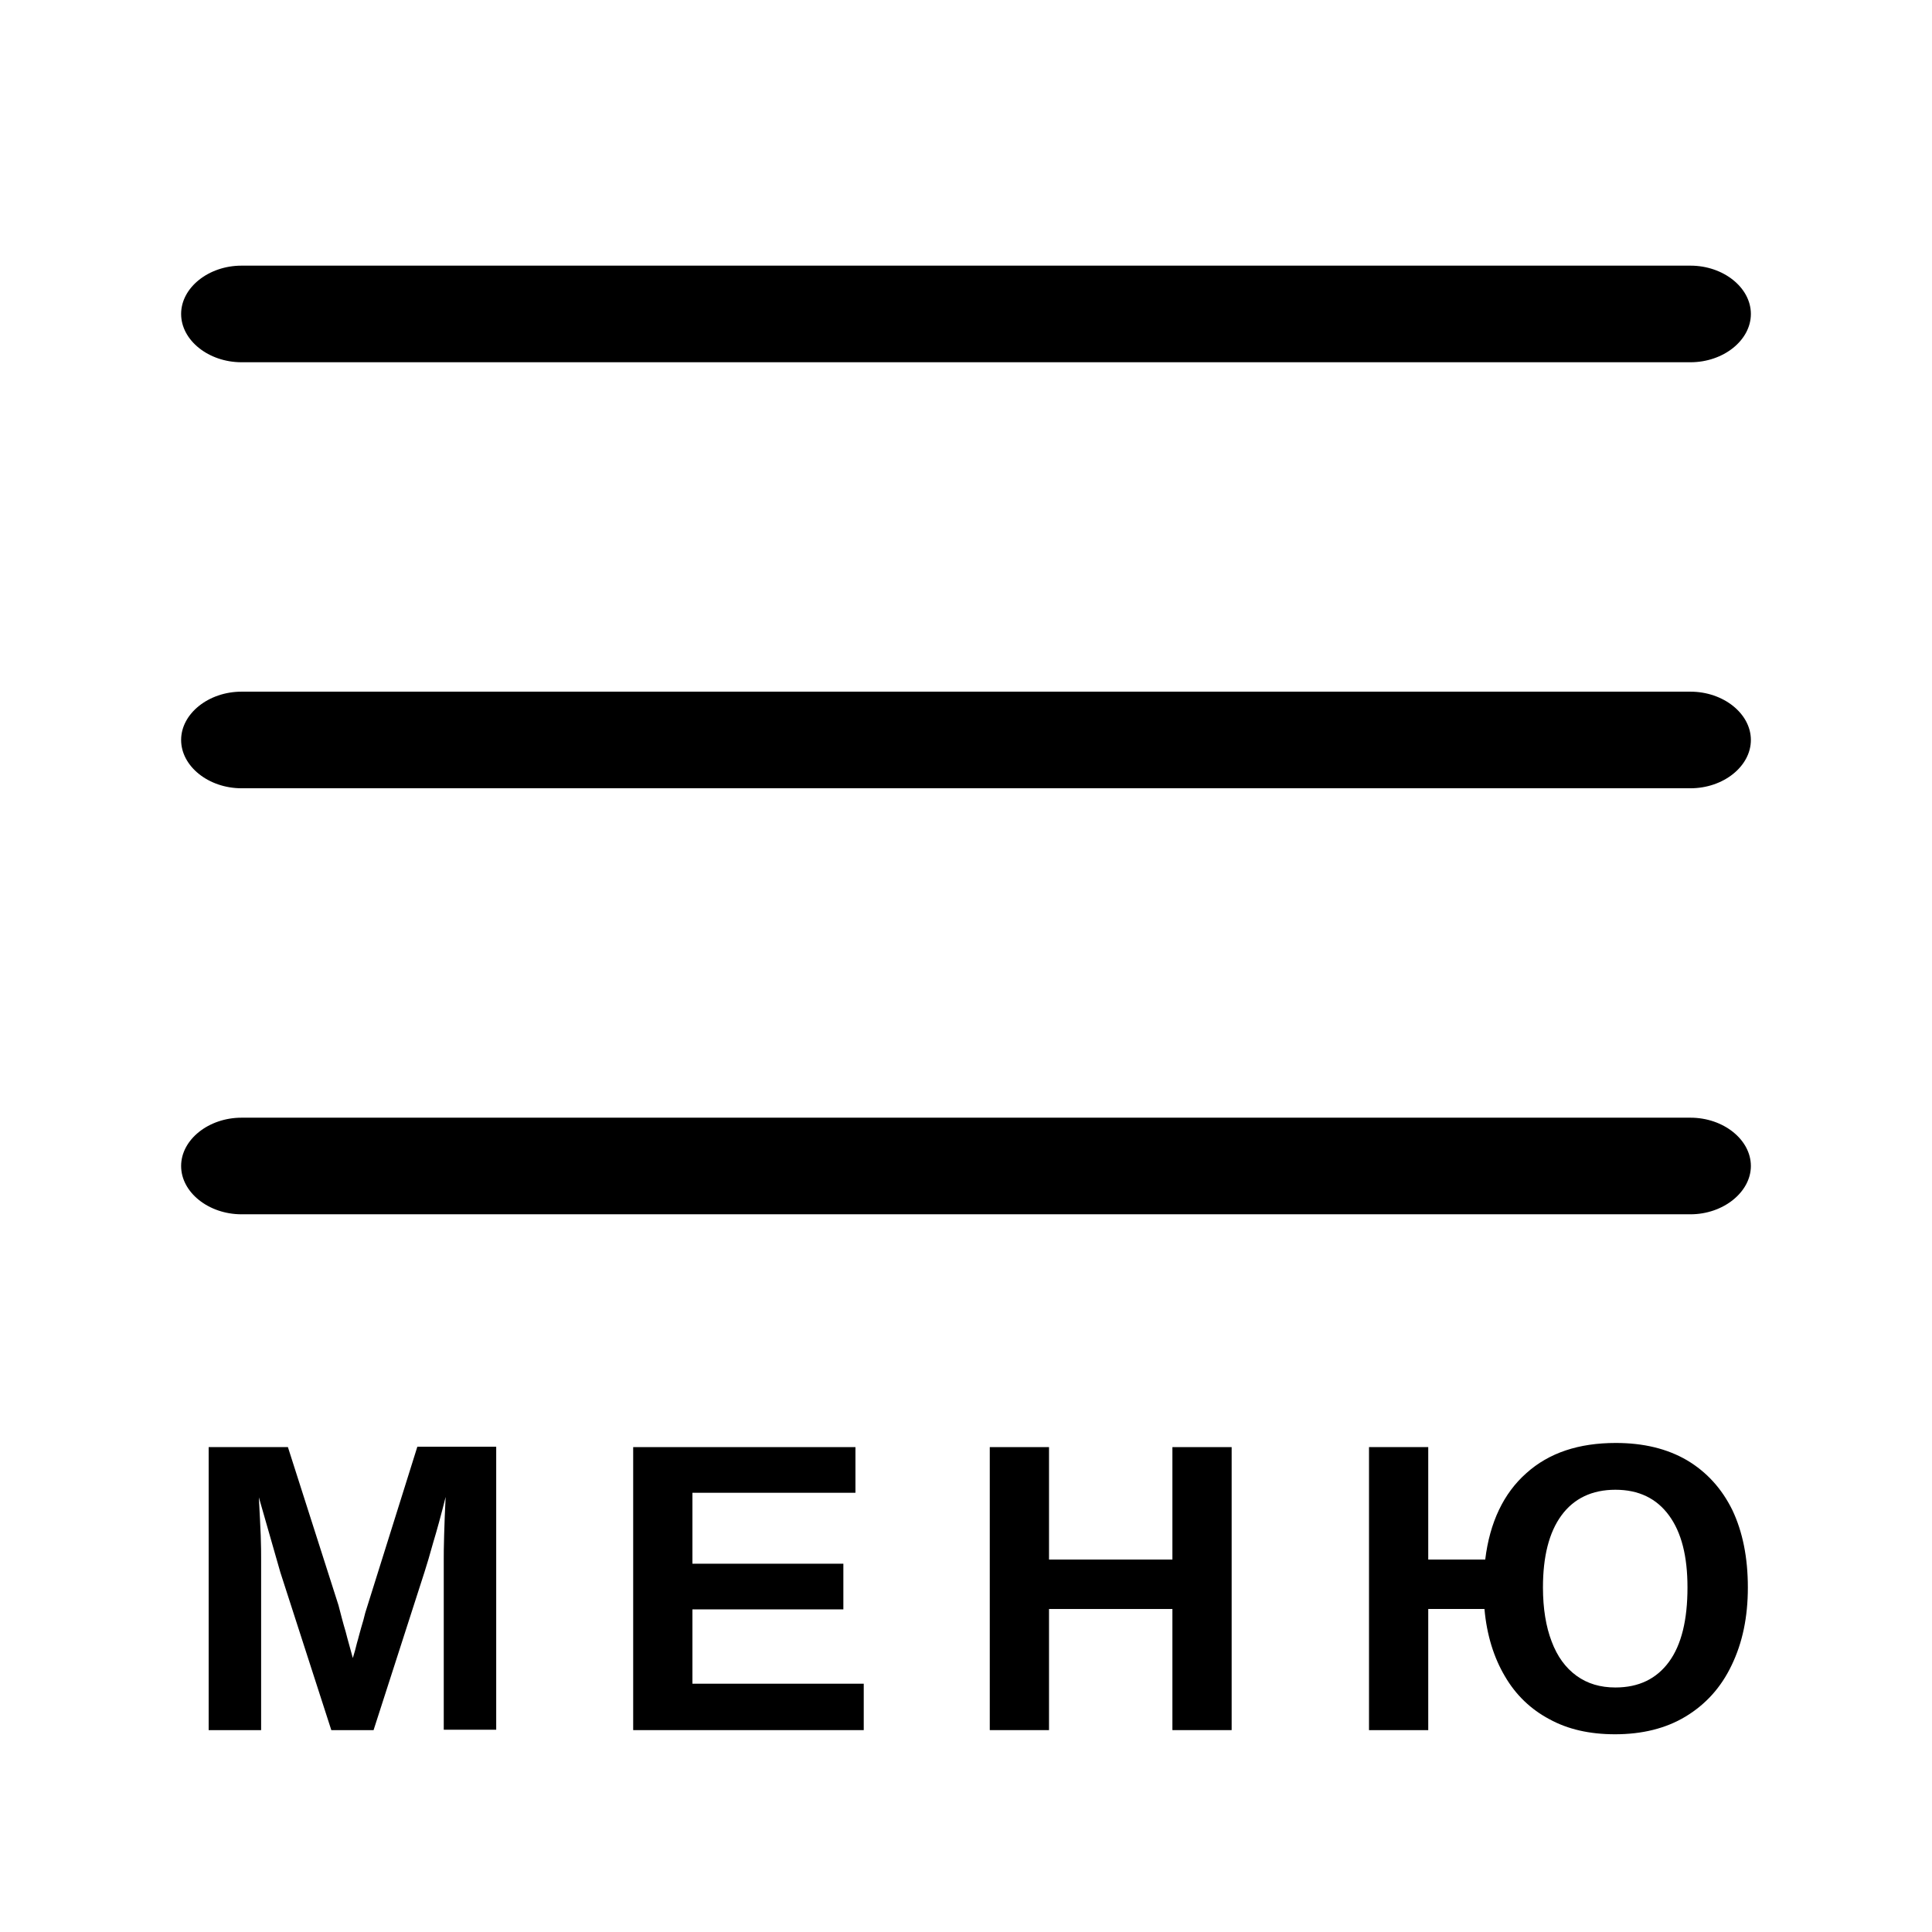 <?xml version="1.0" encoding="UTF-8"?> <svg xmlns="http://www.w3.org/2000/svg" xmlns:xlink="http://www.w3.org/1999/xlink" version="1.1" id="Слой_1" x="0px" y="0px" viewBox="0 0 512 512" style="enable-background:new 0 0 512 512;" xml:space="preserve"> <path d="M448,96H64c-8.7,0-16-5.8-16-12.8s7.3-12.8,16-12.8h384c8.7,0,16,5.8,16,12.8S456.7,96,448,96z"></path> <path d="M448,208.9H64c-8.7,0-16-5.8-16-12.8c0-7,7.3-12.8,16-12.8h384c8.7,0,16,5.8,16,12.8C464,203.1,456.7,208.9,448,208.9z"></path> <path d="M448,321.8H64c-8.7,0-16-5.8-16-12.8c0-7,7.3-12.8,16-12.8h384c8.7,0,16,5.8,16,12.8C464,315.9,456.7,321.8,448,321.8z"></path> <g> <g> <path d="M69.2,413.1v45.4H55.3v-75h21l13.4,41.9c0.6,2.3,1.2,4.7,1.9,7c0.6,2.4,1.3,4.7,1.9,7c0.4-1.3,0.8-2.7,1.1-4 c0.4-1.3,0.7-2.7,1.1-4c0.4-1.3,0.8-2.7,1.1-4l13.8-44h20.9v75h-13.9v-45.4c0-1,0-3.1,0.1-6.2c0.1-3.1,0.2-6.5,0.4-10.1 c-1.2,4.8-2.3,8.8-3.3,12.1c-0.9,3.3-1.7,5.9-2.3,7.8L99,458.5H87.8l-13.5-41.8l-5.7-19.9c0.2,4.1,0.4,7.5,0.5,10.2 S69.2,411.7,69.2,413.1z"></path> <path d="M228.9,446.4v12.1h-61.1v-75h58.9v12.1h-43.2v18.8h40v12.1h-40v19.7H228.9z"></path> <path d="M278,426.4v32.1h-15.7v-75H278v29.8h32.7v-29.8h15.7v75h-15.7v-32.1H278z"></path> <path d="M463.2,420.7c0,7.8-1.4,14.6-4.3,20.6c-2.8,5.9-6.9,10.4-12.2,13.6s-11.6,4.7-18.7,4.7c-6.7,0-12.5-1.3-17.4-4 c-4.9-2.6-8.9-6.4-11.8-11.4c-2.9-4.9-4.8-10.9-5.4-17.8h-14.9v32.1h-15.7v-75h15.7v29.8h15.1c1.2-9.9,4.9-17.6,10.9-22.9 c6-5.4,13.9-8,23.7-8c7.3,0,13.6,1.5,18.9,4.6c5.2,3.1,9.2,7.5,12,13.2C461.8,405.9,463.2,412.7,463.2,420.7z M447.2,420.7 c0-8.3-1.6-14.6-4.9-19.1c-3.3-4.5-8-6.8-14.2-6.8c-6.2,0-11,2.3-14.3,6.8c-3.3,4.5-4.9,10.9-4.9,19.1c0,5.6,0.8,10.4,2.3,14.3 c1.5,4,3.7,7,6.6,9.1c2.9,2.1,6.3,3.1,10.3,3.1c6.2,0,10.9-2.3,14.2-6.8C445.6,435.9,447.2,429.3,447.2,420.7z"></path> </g> </g> </svg> 
